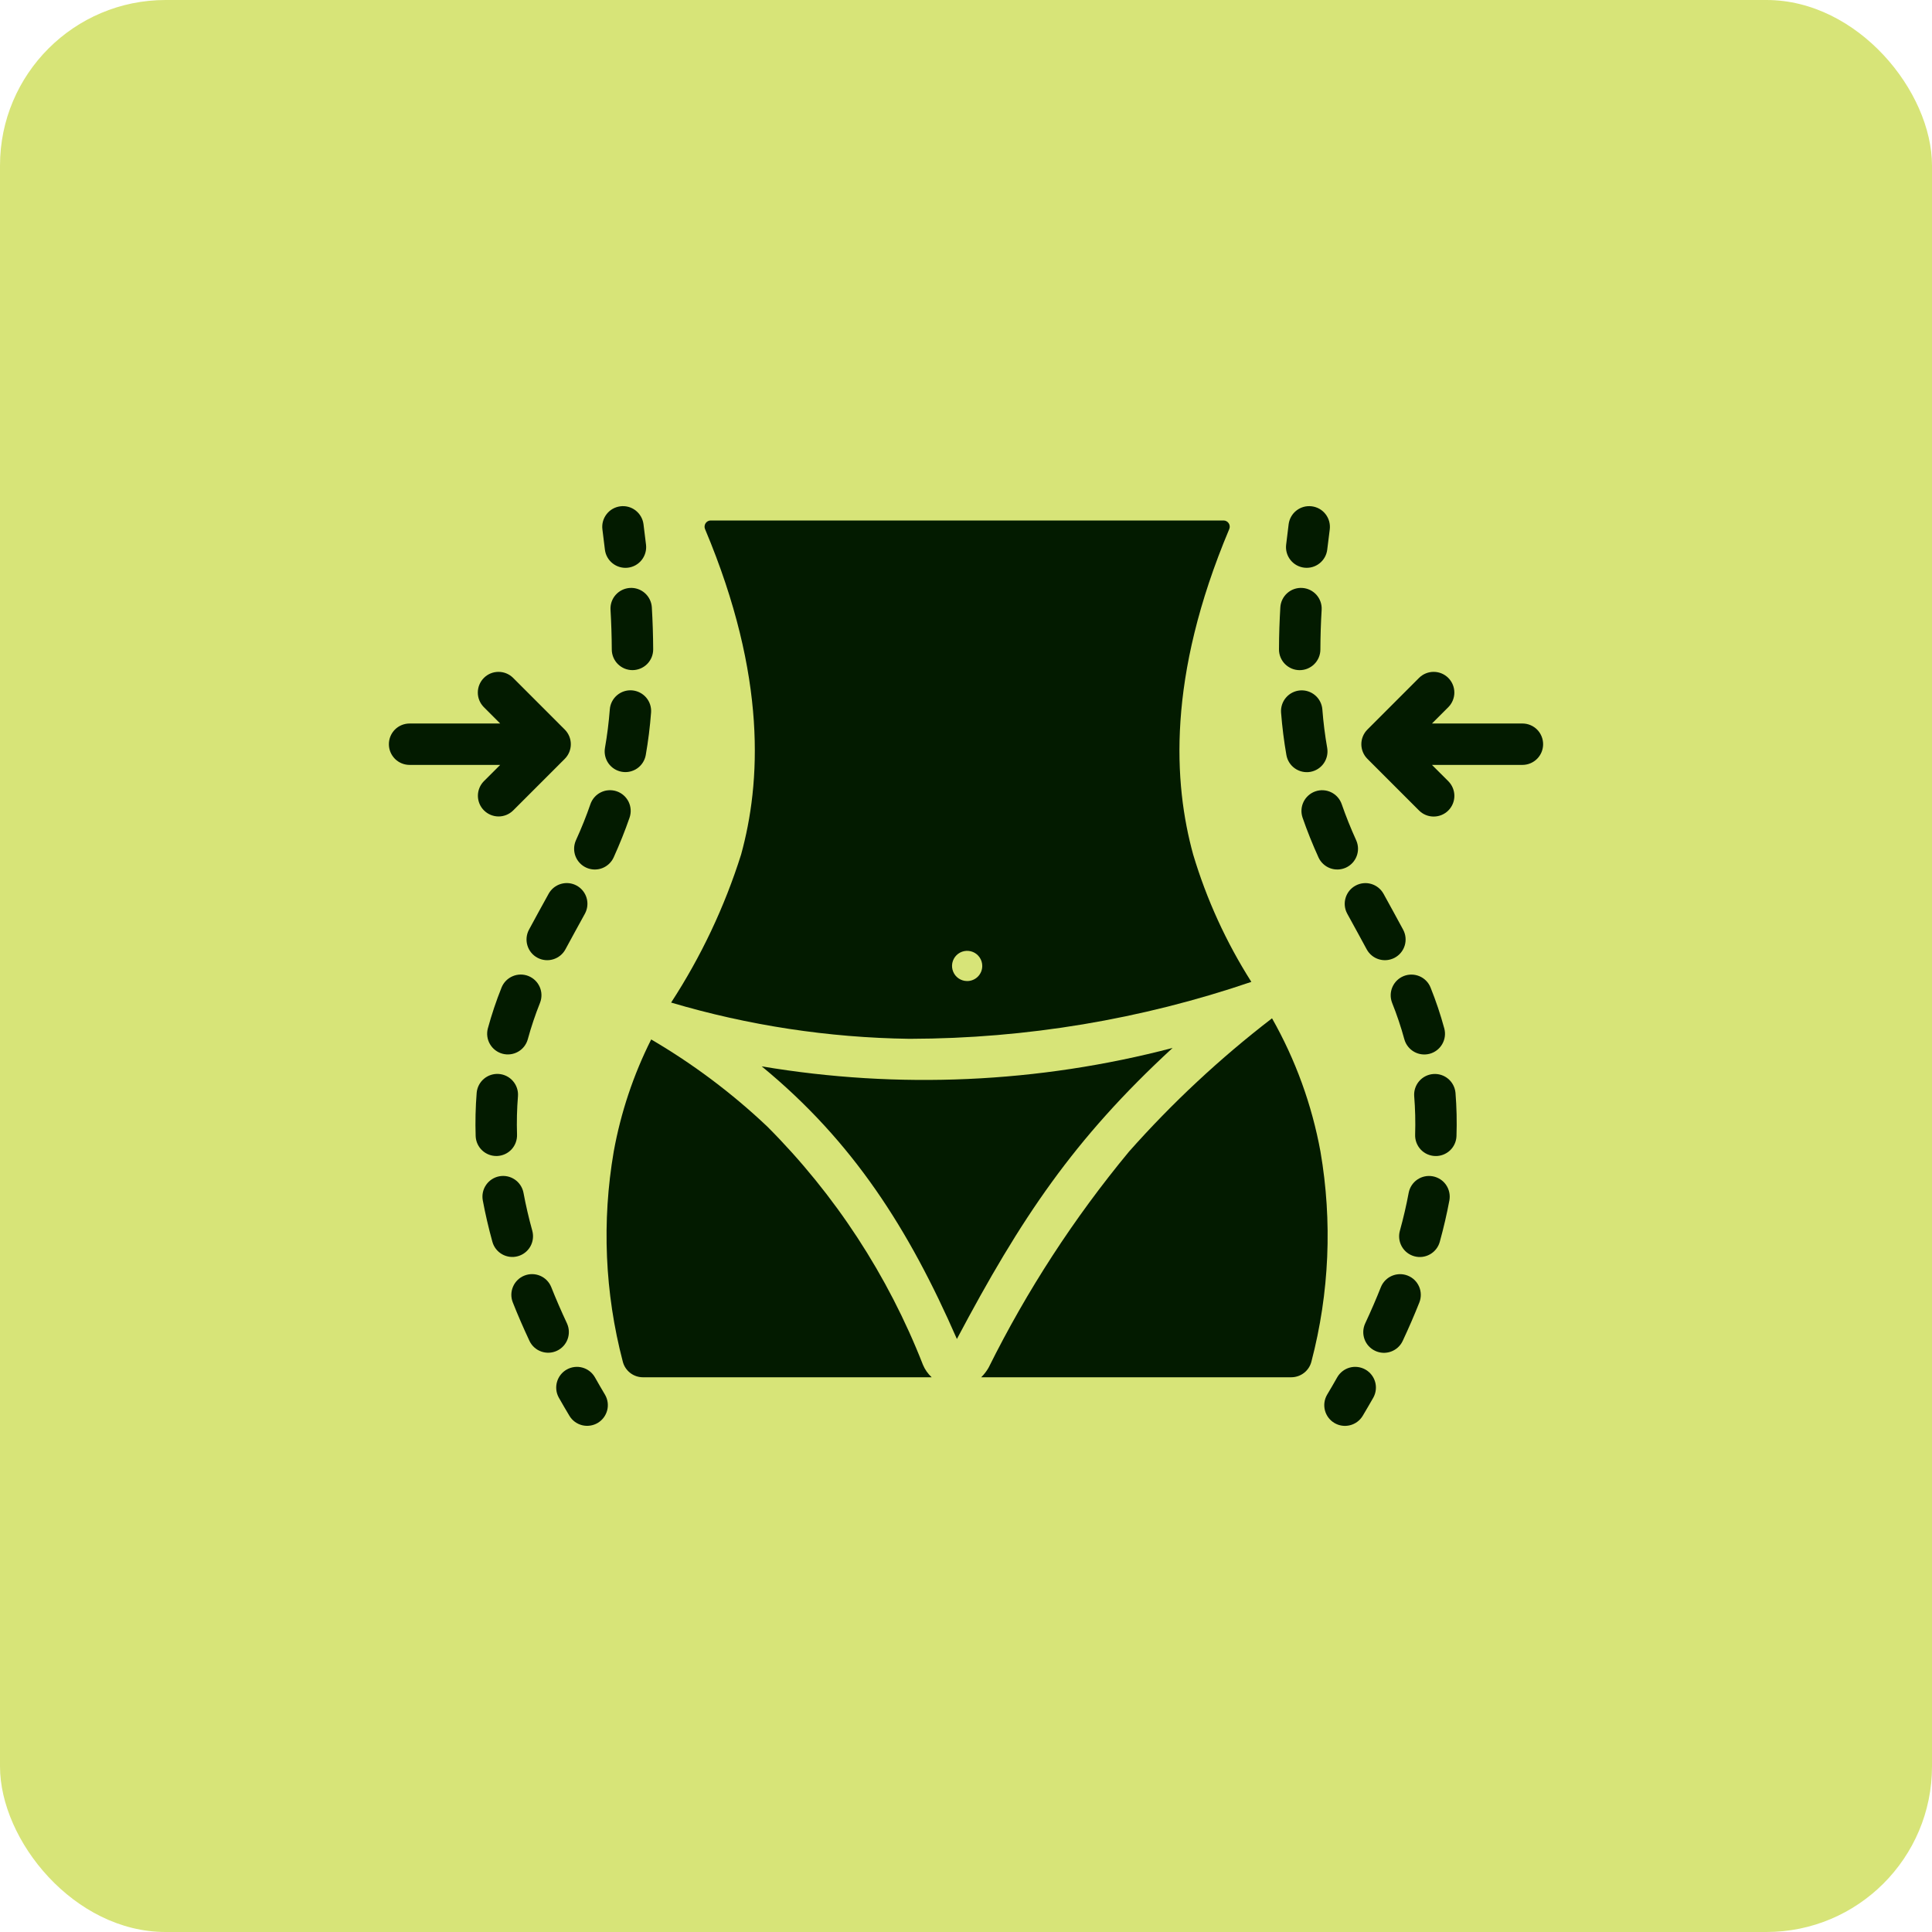 <svg xmlns="http://www.w3.org/2000/svg" fill="none" viewBox="0 0 70 70" height="70" width="70">
<rect fill="#D7E478" rx="6" height="70" width="70"></rect>
<g clip-path="url(#clip0_4327_2564)">
<path fill="#031B00" d="M46.599 19.739C46.627 19.495 46.658 19.244 46.691 18.985C46.719 18.789 46.822 18.612 46.979 18.492C47.136 18.372 47.334 18.319 47.531 18.345C47.727 18.37 47.905 18.471 48.026 18.627C48.148 18.783 48.203 18.98 48.18 19.177C48.147 19.43 48.117 19.676 48.088 19.915C48.064 20.112 47.963 20.291 47.807 20.413C47.651 20.536 47.453 20.591 47.256 20.568C47.059 20.545 46.879 20.445 46.756 20.289C46.633 20.134 46.576 19.936 46.599 19.739Z"></path>
<path fill="#031B00" d="M49.463 47.951C49.674 47.499 49.864 47.059 50.034 46.63C50.109 46.448 50.253 46.302 50.434 46.225C50.616 46.148 50.821 46.145 51.004 46.218C51.188 46.29 51.335 46.432 51.415 46.613C51.494 46.794 51.499 46.998 51.429 47.183C51.248 47.639 51.046 48.107 50.821 48.587C50.736 48.766 50.584 48.904 50.397 48.971C50.211 49.038 50.005 49.029 49.826 48.944C49.646 48.861 49.507 48.709 49.439 48.523C49.371 48.337 49.38 48.131 49.463 47.951ZM50.719 44.597C50.848 44.132 50.956 43.666 51.04 43.213C51.078 43.019 51.191 42.848 51.354 42.737C51.518 42.626 51.719 42.584 51.913 42.62C52.107 42.656 52.28 42.767 52.392 42.929C52.505 43.092 52.549 43.292 52.515 43.487C52.423 43.982 52.305 44.49 52.165 44.997C52.111 45.188 51.984 45.35 51.811 45.447C51.638 45.545 51.434 45.57 51.243 45.517C51.052 45.464 50.889 45.338 50.791 45.165C50.693 44.993 50.667 44.789 50.719 44.597ZM51.273 41.111C51.288 40.645 51.276 40.179 51.239 39.714C51.225 39.517 51.29 39.323 51.418 39.173C51.547 39.023 51.73 38.93 51.927 38.914C52.124 38.898 52.319 38.96 52.47 39.087C52.621 39.214 52.716 39.396 52.735 39.593C52.777 40.115 52.789 40.64 52.771 41.164C52.764 41.362 52.678 41.55 52.533 41.685C52.387 41.82 52.194 41.892 51.996 41.885C51.797 41.878 51.609 41.793 51.474 41.648C51.339 41.503 51.266 41.309 51.273 41.111ZM50.883 37.658C50.76 37.208 50.612 36.766 50.438 36.333C50.367 36.148 50.371 35.943 50.45 35.762C50.529 35.581 50.676 35.438 50.86 35.364C51.044 35.291 51.249 35.294 51.431 35.371C51.613 35.448 51.757 35.594 51.831 35.778C52.026 36.263 52.193 36.76 52.33 37.265C52.381 37.456 52.353 37.66 52.254 37.831C52.155 38.003 51.992 38.128 51.801 38.18C51.611 38.231 51.407 38.206 51.235 38.108C51.063 38.01 50.936 37.848 50.883 37.658ZM49.519 34.398C49.345 34.072 49.013 33.47 48.811 33.101C48.717 32.927 48.696 32.723 48.753 32.533C48.809 32.343 48.938 32.184 49.112 32.089C49.285 31.994 49.489 31.971 49.679 32.026C49.87 32.081 50.03 32.209 50.127 32.382C50.373 32.831 50.624 33.283 50.842 33.691C50.934 33.866 50.953 34.071 50.895 34.26C50.837 34.449 50.706 34.608 50.532 34.701C50.357 34.794 50.153 34.815 49.963 34.758C49.774 34.702 49.614 34.572 49.519 34.398ZM47.773 31.069C47.549 30.575 47.36 30.103 47.195 29.626C47.13 29.438 47.143 29.232 47.23 29.053C47.317 28.874 47.472 28.737 47.66 28.672C47.848 28.607 48.054 28.62 48.233 28.707C48.411 28.794 48.548 28.949 48.613 29.137C48.763 29.569 48.935 29.999 49.139 30.449C49.219 30.63 49.225 30.835 49.154 31.02C49.084 31.205 48.943 31.355 48.763 31.437C48.583 31.518 48.378 31.526 48.192 31.457C48.007 31.388 47.856 31.248 47.773 31.069ZM46.609 27.358C46.521 26.857 46.456 26.338 46.415 25.814C46.402 25.617 46.467 25.422 46.596 25.273C46.725 25.123 46.909 25.031 47.106 25.015C47.303 25 47.498 25.063 47.649 25.191C47.8 25.319 47.894 25.502 47.911 25.699C47.947 26.174 48.007 26.645 48.087 27.099C48.12 27.295 48.075 27.496 47.961 27.658C47.847 27.821 47.673 27.931 47.477 27.966C47.281 28 47.08 27.955 46.917 27.841C46.755 27.728 46.644 27.554 46.609 27.358ZM46.34 23.528C46.342 23.006 46.359 22.505 46.389 22.001C46.402 21.804 46.493 21.619 46.641 21.488C46.79 21.357 46.984 21.29 47.182 21.302C47.38 21.314 47.565 21.404 47.697 21.551C47.828 21.699 47.897 21.893 47.886 22.091C47.857 22.567 47.842 23.041 47.84 23.534C47.84 23.632 47.82 23.73 47.782 23.82C47.744 23.911 47.688 23.994 47.618 24.063C47.548 24.133 47.465 24.187 47.374 24.225C47.283 24.262 47.185 24.281 47.087 24.281C46.988 24.28 46.891 24.261 46.8 24.223C46.709 24.184 46.627 24.129 46.557 24.059C46.488 23.989 46.433 23.906 46.396 23.815C46.358 23.724 46.34 23.626 46.34 23.528Z"></path>
<path fill="#031B00" d="M48.084 50.532C48.212 50.319 48.334 50.108 48.452 49.899C48.551 49.728 48.714 49.602 48.904 49.55C49.095 49.498 49.299 49.524 49.471 49.621C49.643 49.718 49.77 49.88 49.824 50.07C49.878 50.26 49.854 50.464 49.759 50.637C49.635 50.856 49.505 51.077 49.372 51.301C49.269 51.47 49.104 51.592 48.912 51.64C48.719 51.688 48.516 51.658 48.346 51.556C48.176 51.455 48.053 51.29 48.004 51.098C47.955 50.906 47.984 50.703 48.084 50.532Z"></path>
<path fill="#031B00" d="M55.166 27.714H51.883L52.478 28.308C52.617 28.449 52.695 28.64 52.695 28.838C52.694 29.036 52.615 29.226 52.475 29.366C52.335 29.506 52.145 29.585 51.947 29.585C51.749 29.586 51.559 29.508 51.418 29.369L49.544 27.495C49.403 27.354 49.324 27.163 49.324 26.964C49.324 26.765 49.403 26.574 49.544 26.433L51.418 24.558C51.559 24.419 51.749 24.342 51.947 24.343C52.145 24.343 52.334 24.422 52.474 24.562C52.614 24.702 52.693 24.892 52.694 25.09C52.694 25.288 52.617 25.478 52.478 25.619L51.883 26.214H55.166C55.364 26.215 55.553 26.295 55.693 26.435C55.832 26.576 55.91 26.766 55.91 26.964C55.91 27.162 55.832 27.352 55.693 27.492C55.553 27.633 55.364 27.712 55.166 27.714Z"></path>
<path fill="#031B00" d="M21.917 19.916C21.889 19.677 21.858 19.431 21.826 19.177C21.802 18.981 21.857 18.784 21.979 18.628C22.1 18.471 22.279 18.37 22.475 18.345C22.671 18.319 22.869 18.372 23.026 18.492C23.183 18.613 23.287 18.79 23.314 18.986C23.347 19.245 23.378 19.495 23.407 19.74C23.429 19.937 23.372 20.135 23.249 20.29C23.126 20.445 22.946 20.546 22.749 20.569C22.553 20.592 22.355 20.536 22.199 20.414C22.043 20.292 21.941 20.113 21.917 19.916Z"></path>
<path fill="#031B00" d="M19.185 48.586C18.96 48.106 18.757 47.638 18.577 47.182C18.506 46.997 18.511 46.793 18.591 46.612C18.67 46.431 18.818 46.289 19.001 46.217C19.185 46.144 19.39 46.147 19.571 46.224C19.753 46.301 19.896 46.447 19.971 46.63C20.141 47.059 20.332 47.499 20.543 47.95C20.625 48.13 20.633 48.335 20.565 48.521C20.497 48.706 20.358 48.858 20.179 48.941C20 49.025 19.795 49.035 19.609 48.968C19.422 48.902 19.27 48.764 19.185 48.586ZM17.841 44.996C17.701 44.489 17.583 43.981 17.491 43.486C17.457 43.291 17.501 43.091 17.614 42.929C17.726 42.767 17.898 42.655 18.093 42.619C18.287 42.583 18.488 42.625 18.651 42.736C18.814 42.847 18.928 43.018 18.966 43.212C19.05 43.665 19.158 44.131 19.287 44.596C19.338 44.788 19.312 44.992 19.214 45.164C19.116 45.336 18.954 45.462 18.762 45.515C18.572 45.568 18.367 45.543 18.195 45.446C18.022 45.349 17.895 45.187 17.841 44.996ZM17.234 41.163C17.217 40.639 17.229 40.114 17.271 39.592C17.289 39.395 17.384 39.213 17.535 39.086C17.686 38.959 17.882 38.896 18.079 38.912C18.276 38.928 18.459 39.021 18.587 39.171C18.716 39.321 18.781 39.516 18.767 39.713C18.729 40.178 18.718 40.644 18.733 41.11C18.739 41.308 18.667 41.502 18.532 41.647C18.396 41.792 18.208 41.877 18.01 41.884C17.811 41.891 17.618 41.819 17.473 41.684C17.327 41.549 17.242 41.361 17.234 41.163ZM17.675 37.264C17.813 36.759 17.979 36.262 18.174 35.776C18.249 35.593 18.393 35.447 18.575 35.37C18.757 35.292 18.962 35.29 19.146 35.363C19.329 35.437 19.477 35.579 19.556 35.761C19.635 35.942 19.639 36.147 19.567 36.332C19.394 36.764 19.245 37.207 19.122 37.657C19.069 37.847 18.943 38.009 18.771 38.106C18.599 38.204 18.395 38.23 18.204 38.178C18.013 38.126 17.851 38.001 17.752 37.83C17.652 37.659 17.625 37.455 17.675 37.264ZM19.163 33.69C19.381 33.282 19.632 32.83 19.879 32.381C19.975 32.208 20.136 32.08 20.326 32.025C20.516 31.97 20.72 31.992 20.894 32.087C21.067 32.182 21.197 32.342 21.253 32.532C21.309 32.722 21.288 32.926 21.195 33.1C20.993 33.469 20.66 34.072 20.486 34.397C20.392 34.572 20.232 34.701 20.042 34.758C19.852 34.815 19.648 34.795 19.473 34.701C19.298 34.608 19.168 34.449 19.11 34.259C19.052 34.07 19.071 33.865 19.163 33.69ZM20.866 30.448C21.071 29.998 21.243 29.568 21.392 29.136C21.424 29.043 21.474 28.957 21.54 28.883C21.605 28.809 21.684 28.749 21.773 28.706C21.861 28.663 21.958 28.637 22.056 28.632C22.154 28.626 22.253 28.639 22.346 28.671C22.439 28.703 22.525 28.753 22.599 28.819C22.672 28.884 22.732 28.963 22.776 29.052C22.819 29.14 22.844 29.237 22.85 29.335C22.856 29.433 22.842 29.532 22.81 29.625C22.645 30.102 22.456 30.574 22.233 31.068C22.15 31.248 21.999 31.387 21.814 31.457C21.628 31.526 21.422 31.519 21.242 31.437C21.061 31.355 20.921 31.205 20.85 31.02C20.78 30.835 20.786 30.629 20.866 30.448ZM21.919 27.098C21.999 26.644 22.058 26.173 22.095 25.698C22.111 25.5 22.206 25.318 22.356 25.19C22.507 25.061 22.703 24.998 22.9 25.013C23.097 25.029 23.28 25.121 23.41 25.271C23.539 25.421 23.604 25.616 23.59 25.813C23.55 26.337 23.485 26.856 23.397 27.357C23.362 27.552 23.251 27.726 23.088 27.84C22.925 27.953 22.724 27.998 22.529 27.963C22.333 27.929 22.16 27.819 22.045 27.657C21.931 27.494 21.885 27.294 21.919 27.098ZM22.166 23.532C22.163 23.04 22.148 22.566 22.12 22.09C22.109 21.892 22.177 21.698 22.309 21.551C22.441 21.403 22.626 21.314 22.824 21.302C23.021 21.29 23.215 21.357 23.364 21.488C23.512 21.619 23.603 21.803 23.617 22C23.647 22.504 23.663 23.005 23.666 23.527C23.666 23.625 23.647 23.723 23.61 23.814C23.572 23.905 23.517 23.988 23.448 24.058C23.379 24.128 23.296 24.183 23.205 24.221C23.115 24.259 23.017 24.279 22.919 24.28C22.82 24.28 22.723 24.261 22.631 24.224C22.54 24.186 22.457 24.131 22.387 24.062C22.317 23.993 22.262 23.91 22.224 23.819C22.186 23.729 22.166 23.631 22.166 23.532Z"></path>
<path fill="#031B00" d="M20.633 51.301C20.499 51.077 20.37 50.856 20.246 50.637C20.15 50.464 20.127 50.26 20.181 50.07C20.235 49.88 20.361 49.718 20.534 49.621C20.706 49.524 20.91 49.498 21.1 49.55C21.291 49.602 21.454 49.728 21.553 49.899C21.671 50.108 21.793 50.319 21.92 50.532C22.02 50.702 22.049 50.906 22 51.097C21.95 51.289 21.828 51.453 21.658 51.555C21.488 51.656 21.285 51.686 21.093 51.639C20.901 51.591 20.735 51.47 20.633 51.301Z"></path>
<path fill="#031B00" d="M20.462 27.495L18.588 29.369C18.447 29.506 18.257 29.583 18.06 29.582C17.863 29.58 17.674 29.501 17.535 29.362C17.395 29.223 17.317 29.034 17.315 28.837C17.314 28.64 17.39 28.45 17.528 28.308L18.123 27.714H14.84C14.641 27.714 14.45 27.635 14.309 27.494C14.169 27.353 14.09 27.163 14.09 26.964C14.09 26.765 14.169 26.574 14.309 26.433C14.45 26.293 14.641 26.214 14.84 26.214H18.123L17.528 25.619C17.389 25.478 17.311 25.288 17.312 25.09C17.313 24.892 17.392 24.702 17.532 24.562C17.672 24.422 17.861 24.343 18.059 24.343C18.257 24.342 18.447 24.419 18.588 24.558L20.462 26.433C20.603 26.574 20.682 26.765 20.682 26.964C20.682 27.163 20.603 27.354 20.462 27.495Z"></path>
<path fill="#031B00" d="M33.441 49.451C33.513 49.622 33.62 49.776 33.757 49.901H23.293C23.125 49.901 22.962 49.844 22.83 49.741C22.698 49.637 22.604 49.492 22.564 49.33C21.913 46.847 21.802 44.255 22.236 41.726C22.492 40.313 22.949 38.944 23.594 37.661C25.112 38.55 26.524 39.609 27.802 40.819C30.256 43.277 32.176 46.216 33.441 49.451Z"></path>
<path fill="#031B00" d="M34.67 48.514C32.931 44.536 30.915 41.361 27.598 38.636C32.551 39.47 37.626 39.243 42.485 37.969C38.899 41.273 36.985 44.144 34.67 48.514Z"></path>
<path fill="#031B00" d="M43.231 30.963C42.525 28.395 42.273 24.55 44.537 19.172C44.552 19.139 44.558 19.101 44.555 19.064C44.552 19.028 44.54 18.992 44.52 18.961C44.5 18.93 44.472 18.904 44.44 18.886C44.408 18.868 44.371 18.858 44.334 18.858H25.748C25.711 18.858 25.675 18.868 25.643 18.886C25.61 18.904 25.583 18.93 25.563 18.961C25.543 18.992 25.531 19.028 25.528 19.065C25.525 19.102 25.531 19.139 25.546 19.172C27.809 24.55 27.558 28.395 26.851 30.963C26.253 32.857 25.4 34.661 24.316 36.325C27.118 37.155 30.02 37.597 32.941 37.638H32.979C37.184 37.629 41.359 36.933 45.339 35.575C44.428 34.142 43.718 32.59 43.231 30.963ZM35.041 35.545C34.933 35.545 34.827 35.513 34.737 35.453C34.647 35.393 34.577 35.307 34.536 35.207C34.494 35.107 34.483 34.997 34.504 34.891C34.526 34.785 34.578 34.687 34.654 34.611C34.731 34.534 34.828 34.482 34.935 34.461C35.041 34.44 35.151 34.451 35.251 34.492C35.351 34.533 35.437 34.604 35.497 34.694C35.557 34.784 35.589 34.89 35.589 34.998C35.589 35.07 35.575 35.141 35.548 35.208C35.52 35.274 35.48 35.335 35.429 35.386C35.378 35.437 35.318 35.477 35.251 35.504C35.185 35.532 35.113 35.546 35.041 35.545Z"></path>
<path fill="#031B00" d="M47.516 49.329C47.476 49.492 47.382 49.637 47.25 49.74C47.118 49.844 46.955 49.9 46.787 49.901H35.551C35.657 49.796 35.748 49.678 35.821 49.548C37.209 46.754 38.916 44.129 40.906 41.725C42.476 39.955 44.211 38.337 46.088 36.895C46.939 38.396 47.532 40.029 47.843 41.725C48.278 44.254 48.166 46.847 47.516 49.329Z"></path>
</g>
<defs>
<clipPath id="clip0_4327_2564">
<rect transform="translate(14 14)" fill="white" height="42" width="42"></rect>
</clipPath>
</defs>
</svg>
